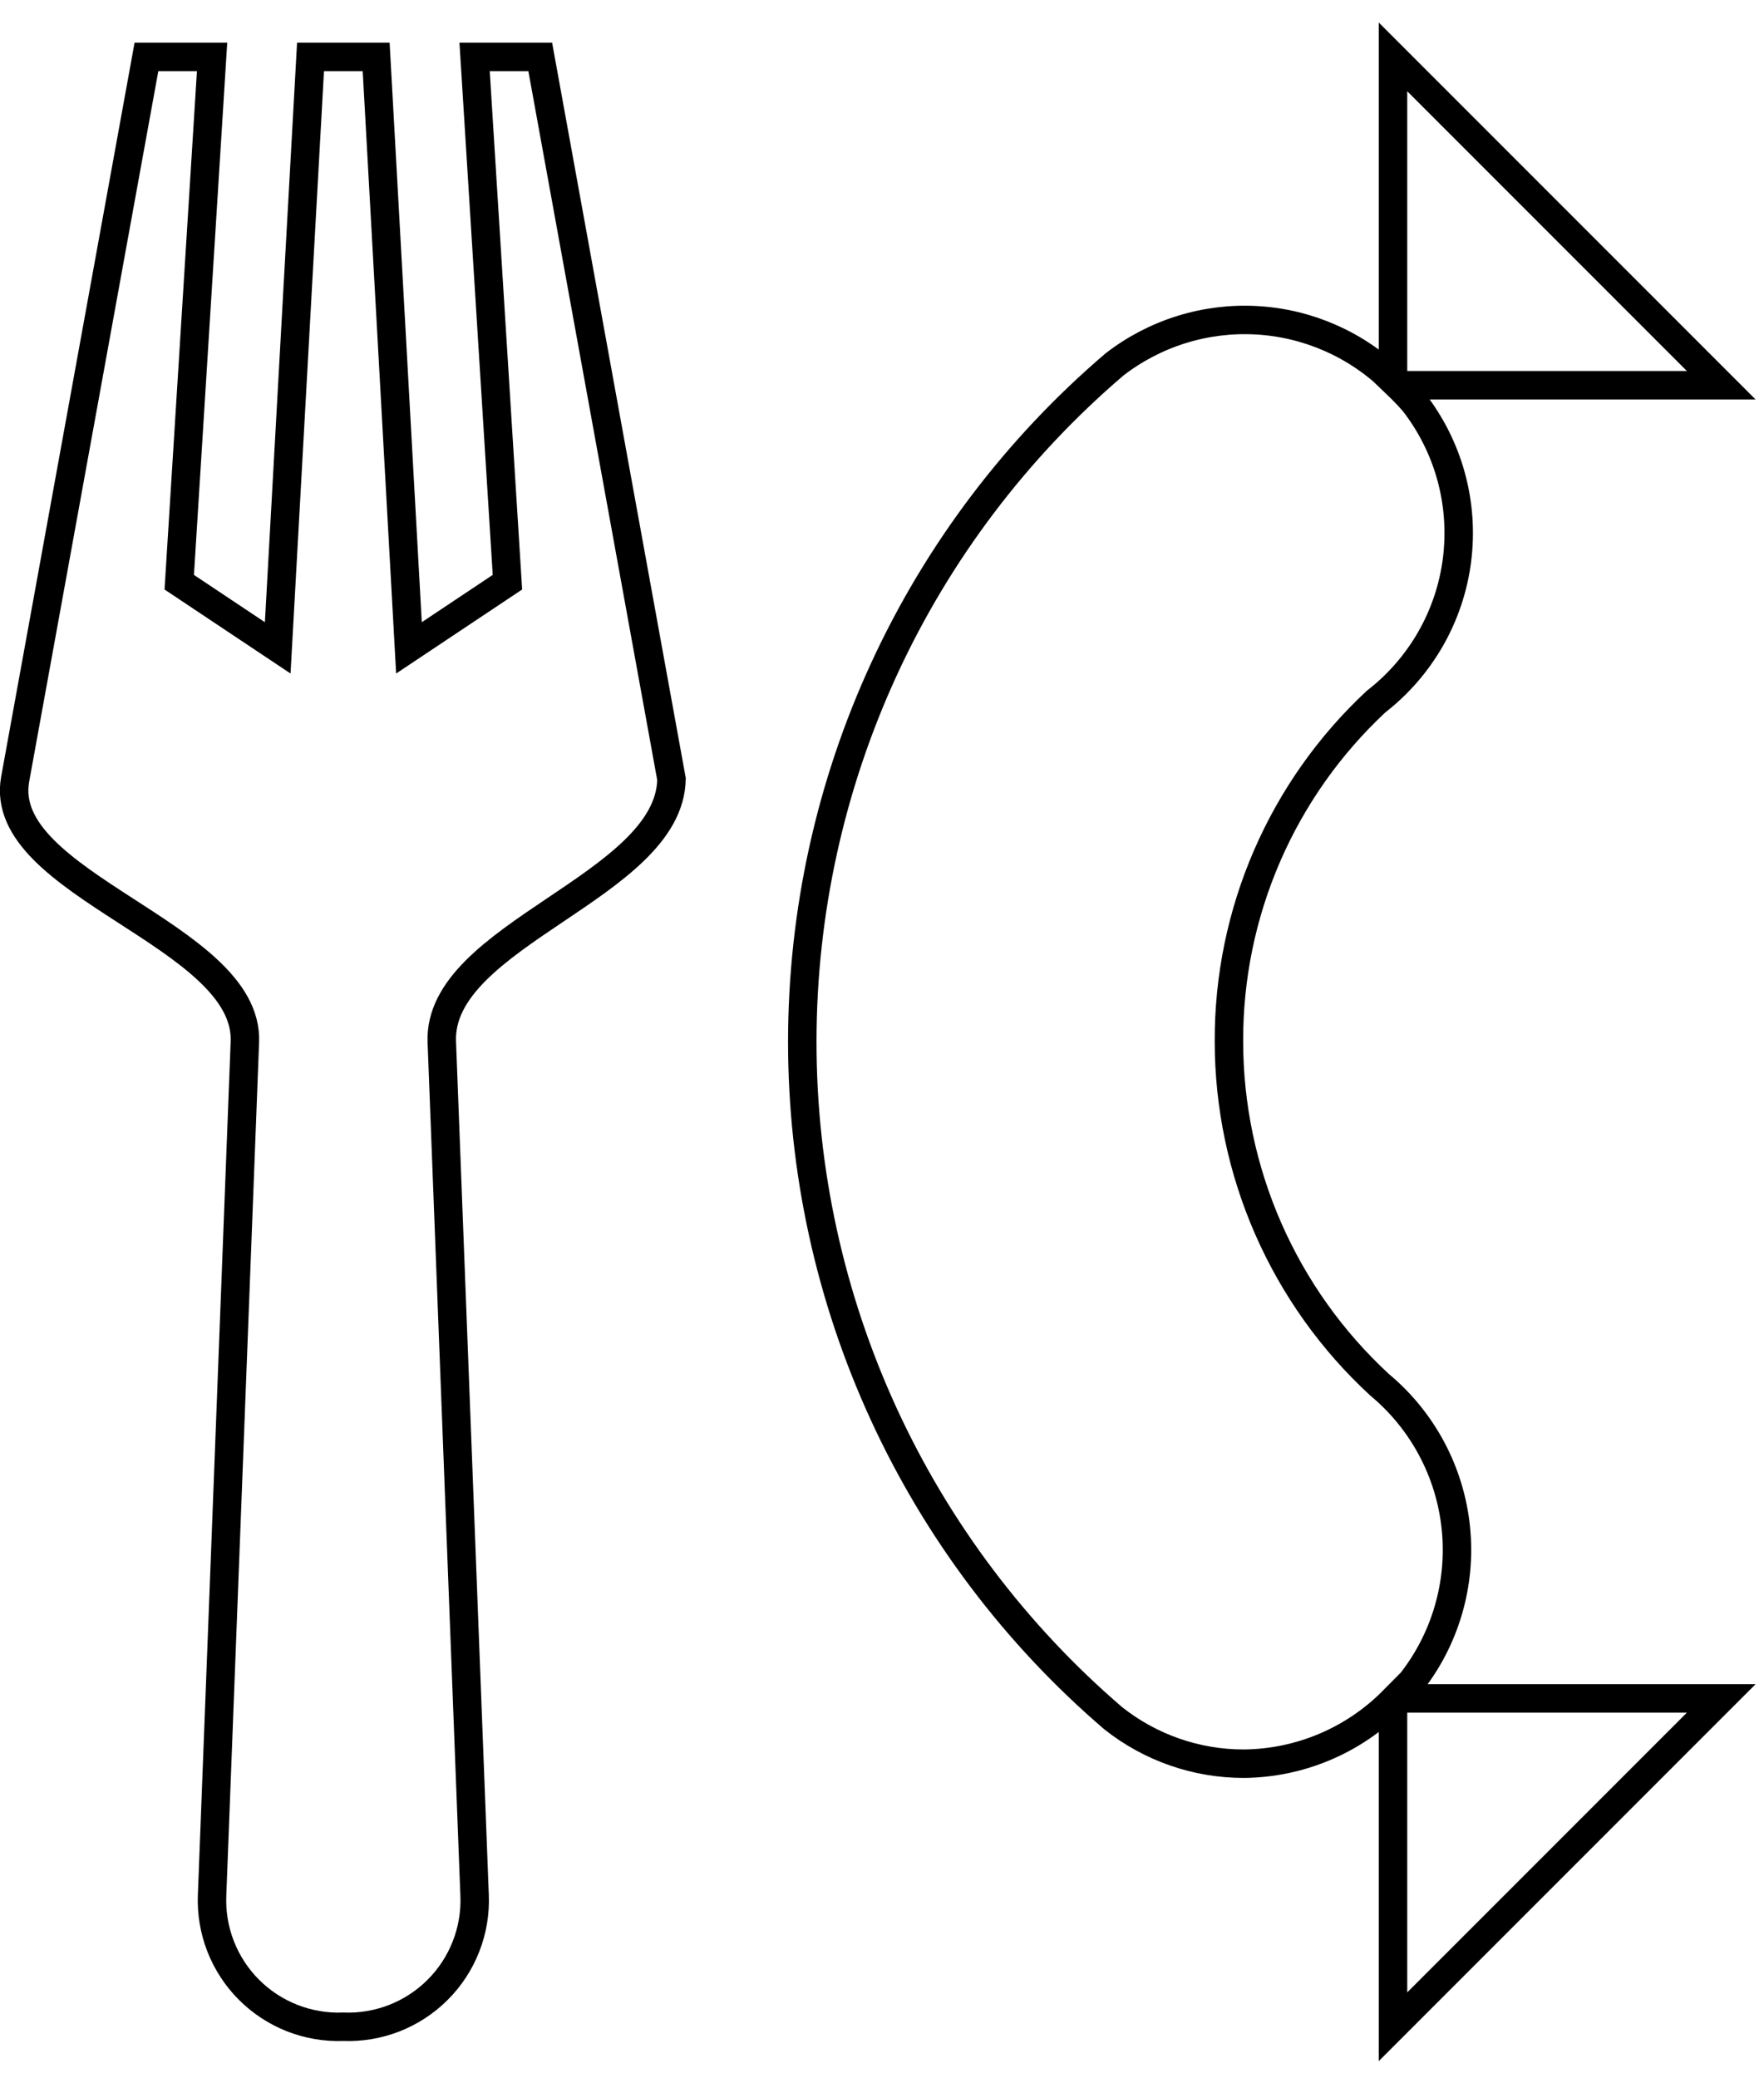 <svg width="62" height="73" viewBox="0 0 62 73" fill="none" xmlns="http://www.w3.org/2000/svg">
<path d="M49.039 59.675H60.496L48.961 71.21V59.754C47.573 61.155 45.687 61.951 43.715 61.968C42.052 61.969 40.438 61.408 39.133 60.376C35.701 57.435 32.946 53.785 31.058 49.678C29.171 45.571 28.195 41.103 28.198 36.583C28.202 32.062 29.184 27.596 31.078 23.492C32.972 19.387 35.733 15.742 39.17 12.806C40.595 11.703 42.37 11.151 44.169 11.253C45.968 11.354 47.67 12.103 48.961 13.36V2L60.496 13.535H49.127C49.325 13.725 49.514 13.924 49.695 14.13C50.299 14.908 50.744 15.797 51.004 16.747C51.264 17.697 51.334 18.689 51.211 19.666C51.088 20.643 50.773 21.586 50.285 22.441C49.796 23.296 49.144 24.047 48.366 24.65C46.728 26.175 45.423 28.023 44.533 30.076C43.643 32.129 43.187 34.344 43.194 36.582C43.194 38.85 43.665 41.094 44.576 43.171C45.487 45.248 46.818 47.115 48.486 48.652C50.006 49.915 50.97 51.725 51.17 53.691C51.371 55.657 50.791 57.624 49.556 59.167C49.399 59.357 49.21 59.5 49.039 59.675ZM5.147 2L0.533 27.377C-0.141 31.091 8.75 32.826 8.607 36.605L7.454 66.596C7.43 67.208 7.532 67.819 7.756 68.39C7.979 68.96 8.318 69.479 8.752 69.912C9.185 70.345 9.703 70.684 10.274 70.908C10.845 71.131 11.455 71.234 12.068 71.21C12.68 71.234 13.291 71.131 13.861 70.908C14.432 70.684 14.95 70.345 15.383 69.912C15.817 69.479 16.156 68.96 16.379 68.39C16.603 67.819 16.706 67.208 16.681 66.596L15.528 36.605C15.385 32.831 23.524 31.16 23.602 27.377L18.988 2H16.681L17.835 20.456L14.374 22.763L13.221 2H10.914L9.761 22.763L6.3 20.456L7.454 2H5.147Z" stroke="black"/>
</svg>
